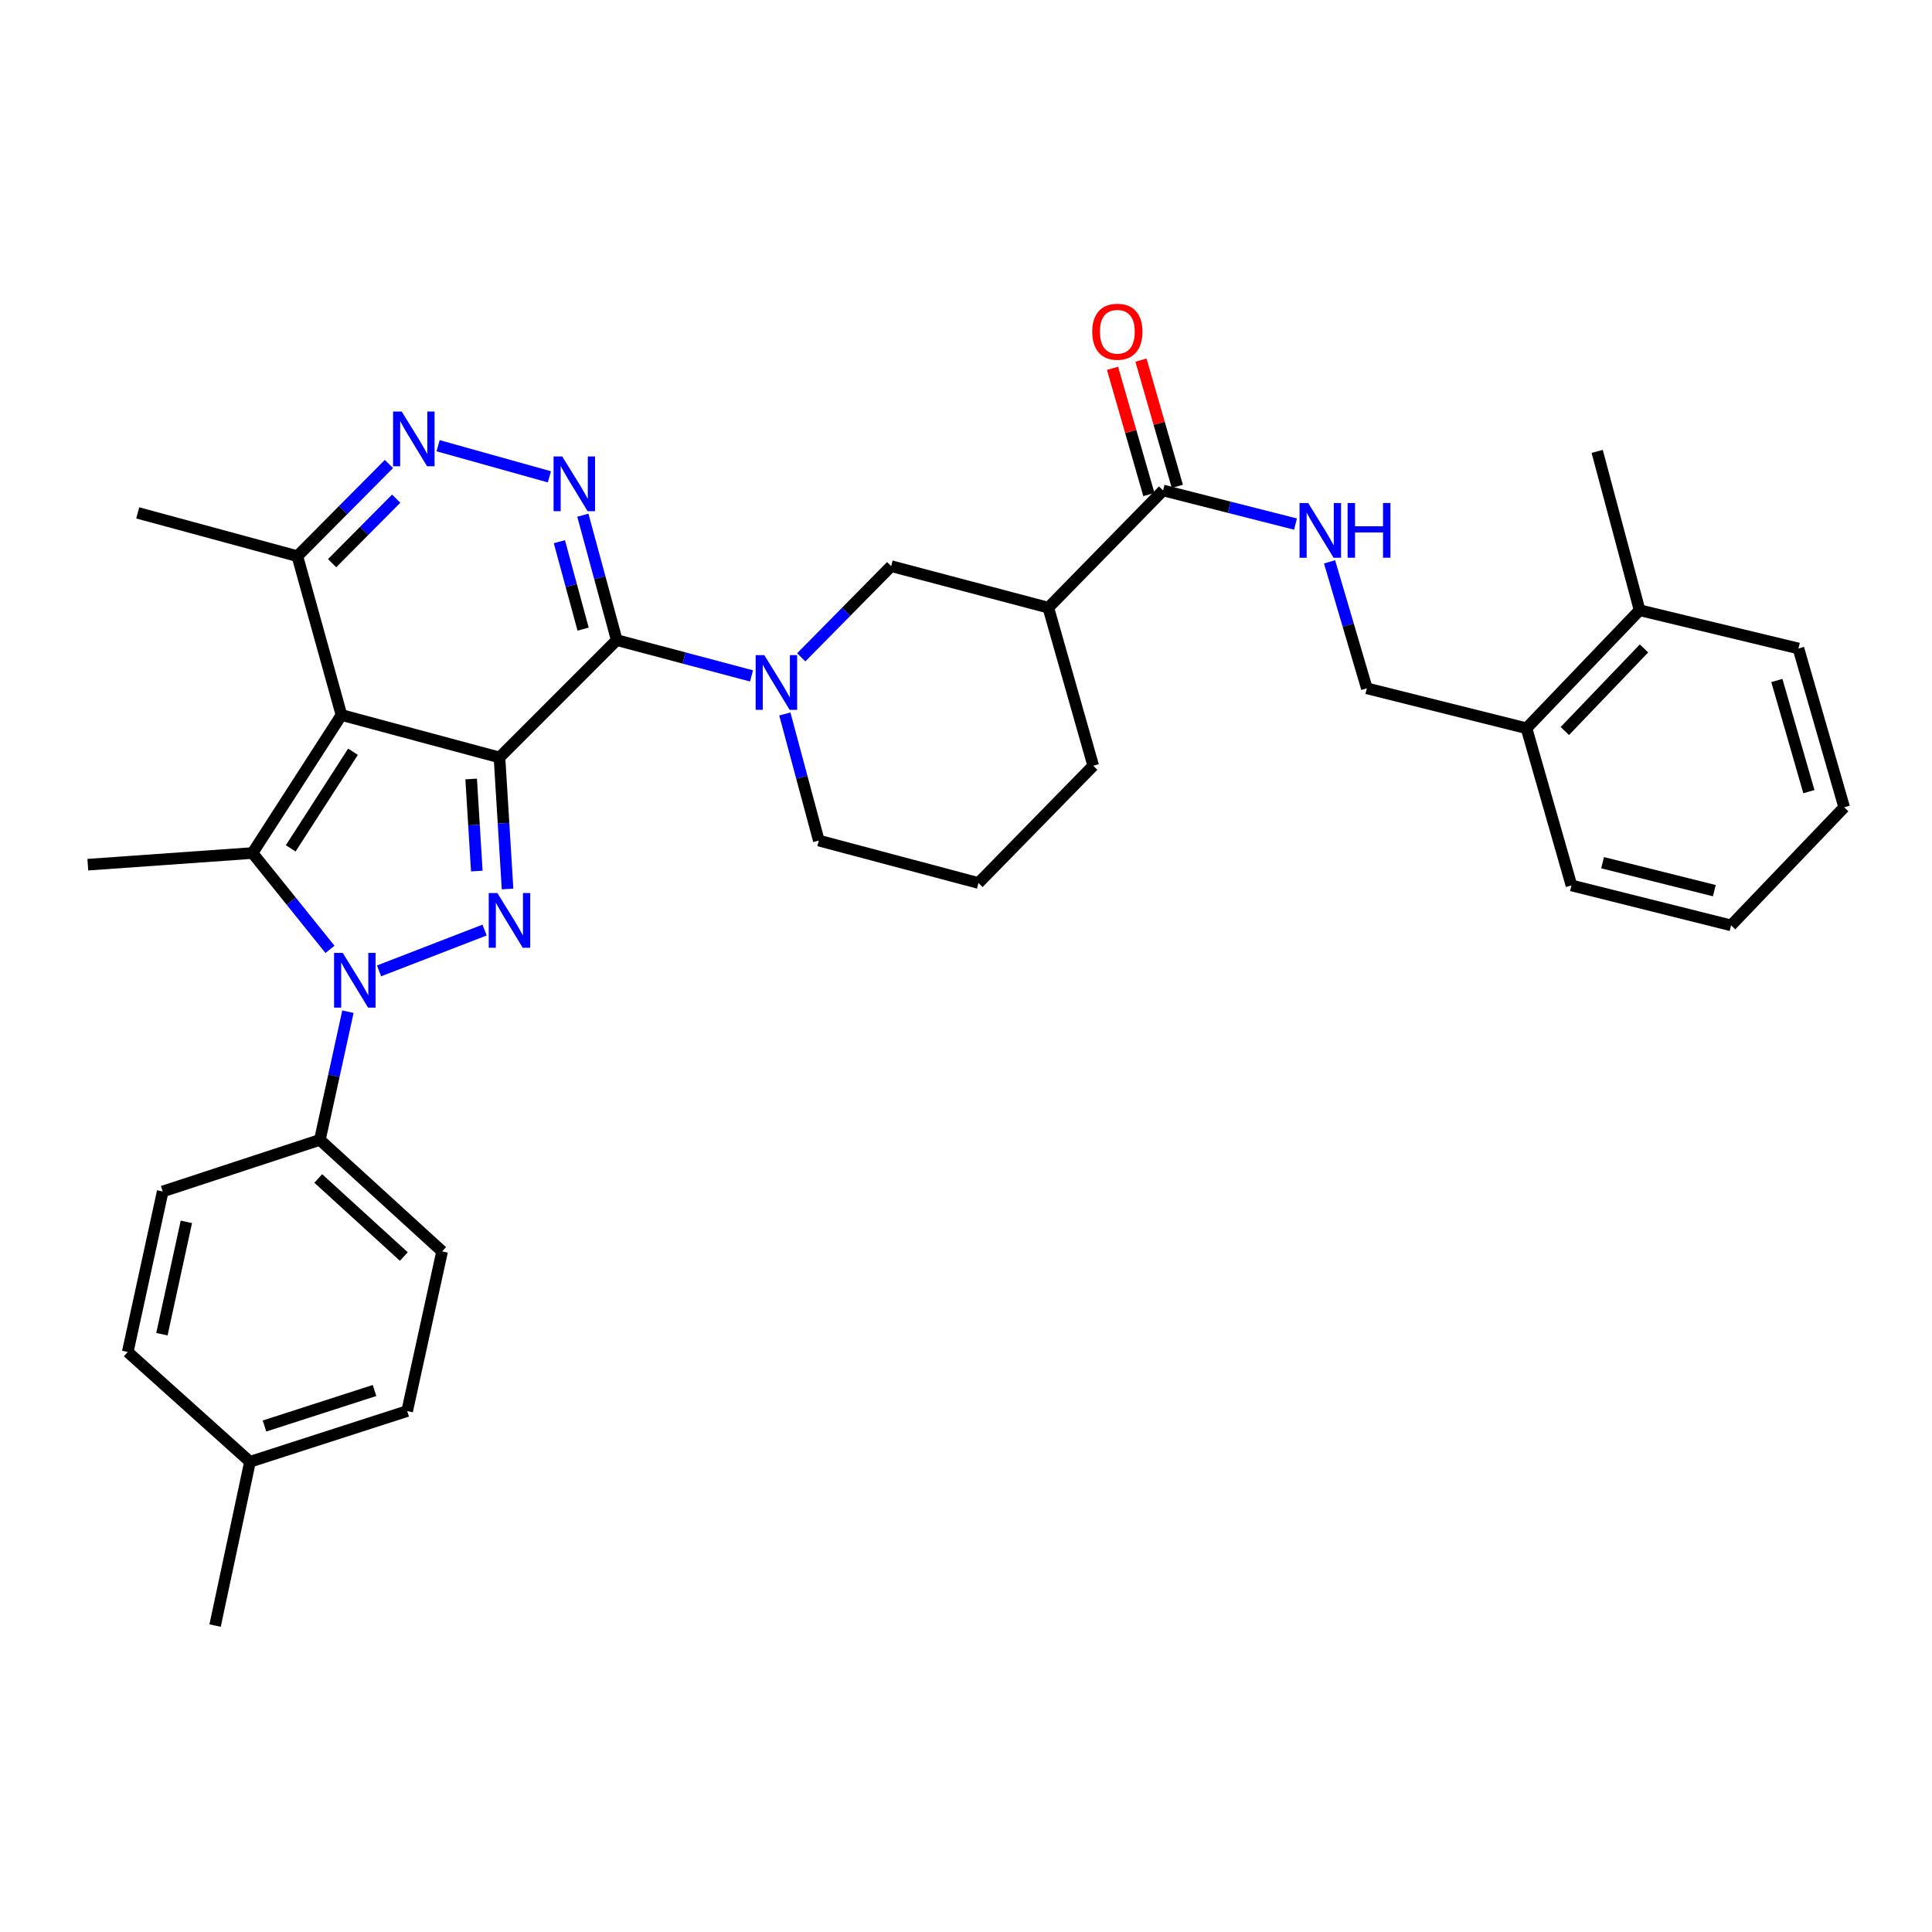 <?xml version='1.0' encoding='iso-8859-1'?>
<svg version='1.1' baseProfile='full'
              xmlns='http://www.w3.org/2000/svg'
                      xmlns:rdkit='http://www.rdkit.org/xml'
                      xmlns:xlink='http://www.w3.org/1999/xlink'
                  xml:space='preserve'
width='1000px' height='1000px' viewBox='0 0 1000 1000'>
<!-- END OF HEADER -->
<rect style='opacity:1.0;fill:#FFFFFF;stroke:none' width='1000' height='1000' x='0' y='0'> </rect>
<path class='bond-0' d='M 258.534,392.052 L 176.743,370.089' style='fill:none;fill-rule:evenodd;stroke:#000000;stroke-width:6px;stroke-linecap:butt;stroke-linejoin:miter;stroke-opacity:1' />
<path class='bond-1' d='M 258.534,392.052 L 319.23,331.321' style='fill:none;fill-rule:evenodd;stroke:#000000;stroke-width:6px;stroke-linecap:butt;stroke-linejoin:miter;stroke-opacity:1' />
<path class='bond-2' d='M 258.534,392.052 L 260.622,426.095' style='fill:none;fill-rule:evenodd;stroke:#000000;stroke-width:6px;stroke-linecap:butt;stroke-linejoin:miter;stroke-opacity:1' />
<path class='bond-2' d='M 260.622,426.095 L 262.71,460.139' style='fill:none;fill-rule:evenodd;stroke:#0000FF;stroke-width:6px;stroke-linecap:butt;stroke-linejoin:miter;stroke-opacity:1' />
<path class='bond-2' d='M 243.872,403.202 L 245.334,427.033' style='fill:none;fill-rule:evenodd;stroke:#000000;stroke-width:6px;stroke-linecap:butt;stroke-linejoin:miter;stroke-opacity:1' />
<path class='bond-2' d='M 245.334,427.033 L 246.795,450.863' style='fill:none;fill-rule:evenodd;stroke:#0000FF;stroke-width:6px;stroke-linecap:butt;stroke-linejoin:miter;stroke-opacity:1' />
<path class='bond-4' d='M 176.743,370.089 L 130.691,441.524' style='fill:none;fill-rule:evenodd;stroke:#000000;stroke-width:6px;stroke-linecap:butt;stroke-linejoin:miter;stroke-opacity:1' />
<path class='bond-4' d='M 182.709,389.104 L 150.473,439.108' style='fill:none;fill-rule:evenodd;stroke:#000000;stroke-width:6px;stroke-linecap:butt;stroke-linejoin:miter;stroke-opacity:1' />
<path class='bond-8' d='M 176.743,370.089 L 153.922,287.873' style='fill:none;fill-rule:evenodd;stroke:#000000;stroke-width:6px;stroke-linecap:butt;stroke-linejoin:miter;stroke-opacity:1' />
<path class='bond-5' d='M 319.23,331.321 L 310.455,298.996' style='fill:none;fill-rule:evenodd;stroke:#000000;stroke-width:6px;stroke-linecap:butt;stroke-linejoin:miter;stroke-opacity:1' />
<path class='bond-5' d='M 310.455,298.996 L 301.681,266.671' style='fill:none;fill-rule:evenodd;stroke:#0000FF;stroke-width:6px;stroke-linecap:butt;stroke-linejoin:miter;stroke-opacity:1' />
<path class='bond-5' d='M 301.816,325.636 L 295.674,303.009' style='fill:none;fill-rule:evenodd;stroke:#000000;stroke-width:6px;stroke-linecap:butt;stroke-linejoin:miter;stroke-opacity:1' />
<path class='bond-5' d='M 295.674,303.009 L 289.531,280.382' style='fill:none;fill-rule:evenodd;stroke:#0000FF;stroke-width:6px;stroke-linecap:butt;stroke-linejoin:miter;stroke-opacity:1' />
<path class='bond-6' d='M 319.23,331.321 L 354.108,340.584' style='fill:none;fill-rule:evenodd;stroke:#000000;stroke-width:6px;stroke-linecap:butt;stroke-linejoin:miter;stroke-opacity:1' />
<path class='bond-6' d='M 354.108,340.584 L 388.986,349.847' style='fill:none;fill-rule:evenodd;stroke:#0000FF;stroke-width:6px;stroke-linecap:butt;stroke-linejoin:miter;stroke-opacity:1' />
<path class='bond-3' d='M 250.822,481.396 L 196.193,502.526' style='fill:none;fill-rule:evenodd;stroke:#0000FF;stroke-width:6px;stroke-linecap:butt;stroke-linejoin:miter;stroke-opacity:1' />
<path class='bond-12' d='M 180.089,523.652 L 172.826,556.827' style='fill:none;fill-rule:evenodd;stroke:#0000FF;stroke-width:6px;stroke-linecap:butt;stroke-linejoin:miter;stroke-opacity:1' />
<path class='bond-12' d='M 172.826,556.827 L 165.562,590.002' style='fill:none;fill-rule:evenodd;stroke:#000000;stroke-width:6px;stroke-linecap:butt;stroke-linejoin:miter;stroke-opacity:1' />
<path class='bond-35' d='M 170.8,491.396 L 150.746,466.46' style='fill:none;fill-rule:evenodd;stroke:#0000FF;stroke-width:6px;stroke-linecap:butt;stroke-linejoin:miter;stroke-opacity:1' />
<path class='bond-35' d='M 150.746,466.46 L 130.691,441.524' style='fill:none;fill-rule:evenodd;stroke:#000000;stroke-width:6px;stroke-linecap:butt;stroke-linejoin:miter;stroke-opacity:1' />
<path class='bond-20' d='M 130.691,441.524 L 45.455,447.557' style='fill:none;fill-rule:evenodd;stroke:#000000;stroke-width:6px;stroke-linecap:butt;stroke-linejoin:miter;stroke-opacity:1' />
<path class='bond-7' d='M 284.371,246.809 L 226.754,230.698' style='fill:none;fill-rule:evenodd;stroke:#0000FF;stroke-width:6px;stroke-linecap:butt;stroke-linejoin:miter;stroke-opacity:1' />
<path class='bond-11' d='M 414.718,340.233 L 437.992,316.636' style='fill:none;fill-rule:evenodd;stroke:#0000FF;stroke-width:6px;stroke-linecap:butt;stroke-linejoin:miter;stroke-opacity:1' />
<path class='bond-11' d='M 437.992,316.636 L 461.266,293.038' style='fill:none;fill-rule:evenodd;stroke:#000000;stroke-width:6px;stroke-linecap:butt;stroke-linejoin:miter;stroke-opacity:1' />
<path class='bond-21' d='M 406.231,369.544 L 415.024,402.309' style='fill:none;fill-rule:evenodd;stroke:#0000FF;stroke-width:6px;stroke-linecap:butt;stroke-linejoin:miter;stroke-opacity:1' />
<path class='bond-21' d='M 415.024,402.309 L 423.817,435.074' style='fill:none;fill-rule:evenodd;stroke:#000000;stroke-width:6px;stroke-linecap:butt;stroke-linejoin:miter;stroke-opacity:1' />
<path class='bond-34' d='M 201.314,240.153 L 177.618,264.013' style='fill:none;fill-rule:evenodd;stroke:#0000FF;stroke-width:6px;stroke-linecap:butt;stroke-linejoin:miter;stroke-opacity:1' />
<path class='bond-34' d='M 177.618,264.013 L 153.922,287.873' style='fill:none;fill-rule:evenodd;stroke:#000000;stroke-width:6px;stroke-linecap:butt;stroke-linejoin:miter;stroke-opacity:1' />
<path class='bond-34' d='M 205.073,258.104 L 188.486,274.806' style='fill:none;fill-rule:evenodd;stroke:#0000FF;stroke-width:6px;stroke-linecap:butt;stroke-linejoin:miter;stroke-opacity:1' />
<path class='bond-34' d='M 188.486,274.806 L 171.898,291.508' style='fill:none;fill-rule:evenodd;stroke:#000000;stroke-width:6px;stroke-linecap:butt;stroke-linejoin:miter;stroke-opacity:1' />
<path class='bond-27' d='M 153.922,287.873 L 71.288,265.468' style='fill:none;fill-rule:evenodd;stroke:#000000;stroke-width:6px;stroke-linecap:butt;stroke-linejoin:miter;stroke-opacity:1' />
<path class='bond-9' d='M 542.614,314.533 L 461.266,293.038' style='fill:none;fill-rule:evenodd;stroke:#000000;stroke-width:6px;stroke-linecap:butt;stroke-linejoin:miter;stroke-opacity:1' />
<path class='bond-10' d='M 542.614,314.533 L 602.017,253.853' style='fill:none;fill-rule:evenodd;stroke:#000000;stroke-width:6px;stroke-linecap:butt;stroke-linejoin:miter;stroke-opacity:1' />
<path class='bond-36' d='M 542.614,314.533 L 565.853,396.34' style='fill:none;fill-rule:evenodd;stroke:#000000;stroke-width:6px;stroke-linecap:butt;stroke-linejoin:miter;stroke-opacity:1' />
<path class='bond-13' d='M 602.017,253.853 L 636.28,262.557' style='fill:none;fill-rule:evenodd;stroke:#000000;stroke-width:6px;stroke-linecap:butt;stroke-linejoin:miter;stroke-opacity:1' />
<path class='bond-13' d='M 636.28,262.557 L 670.543,271.261' style='fill:none;fill-rule:evenodd;stroke:#0000FF;stroke-width:6px;stroke-linecap:butt;stroke-linejoin:miter;stroke-opacity:1' />
<path class='bond-14' d='M 609.376,251.734 L 599.969,219.067' style='fill:none;fill-rule:evenodd;stroke:#000000;stroke-width:6px;stroke-linecap:butt;stroke-linejoin:miter;stroke-opacity:1' />
<path class='bond-14' d='M 599.969,219.067 L 590.562,186.4' style='fill:none;fill-rule:evenodd;stroke:#FF0000;stroke-width:6px;stroke-linecap:butt;stroke-linejoin:miter;stroke-opacity:1' />
<path class='bond-14' d='M 594.658,255.973 L 585.251,223.306' style='fill:none;fill-rule:evenodd;stroke:#000000;stroke-width:6px;stroke-linecap:butt;stroke-linejoin:miter;stroke-opacity:1' />
<path class='bond-14' d='M 585.251,223.306 L 575.843,190.639' style='fill:none;fill-rule:evenodd;stroke:#FF0000;stroke-width:6px;stroke-linecap:butt;stroke-linejoin:miter;stroke-opacity:1' />
<path class='bond-17' d='M 165.562,590.002 L 228.837,647.72' style='fill:none;fill-rule:evenodd;stroke:#000000;stroke-width:6px;stroke-linecap:butt;stroke-linejoin:miter;stroke-opacity:1' />
<path class='bond-17' d='M 164.731,609.975 L 209.023,650.378' style='fill:none;fill-rule:evenodd;stroke:#000000;stroke-width:6px;stroke-linecap:butt;stroke-linejoin:miter;stroke-opacity:1' />
<path class='bond-18' d='M 165.562,590.002 L 84.214,616.712' style='fill:none;fill-rule:evenodd;stroke:#000000;stroke-width:6px;stroke-linecap:butt;stroke-linejoin:miter;stroke-opacity:1' />
<path class='bond-15' d='M 688.182,290.813 L 697.827,323.546' style='fill:none;fill-rule:evenodd;stroke:#0000FF;stroke-width:6px;stroke-linecap:butt;stroke-linejoin:miter;stroke-opacity:1' />
<path class='bond-15' d='M 697.827,323.546 L 707.472,356.279' style='fill:none;fill-rule:evenodd;stroke:#000000;stroke-width:6px;stroke-linecap:butt;stroke-linejoin:miter;stroke-opacity:1' />
<path class='bond-16' d='M 707.472,356.279 L 790.113,376.948' style='fill:none;fill-rule:evenodd;stroke:#000000;stroke-width:6px;stroke-linecap:butt;stroke-linejoin:miter;stroke-opacity:1' />
<path class='bond-19' d='M 790.113,376.948 L 848.657,315.852' style='fill:none;fill-rule:evenodd;stroke:#000000;stroke-width:6px;stroke-linecap:butt;stroke-linejoin:miter;stroke-opacity:1' />
<path class='bond-19' d='M 809.954,378.38 L 850.934,335.613' style='fill:none;fill-rule:evenodd;stroke:#000000;stroke-width:6px;stroke-linecap:butt;stroke-linejoin:miter;stroke-opacity:1' />
<path class='bond-28' d='M 790.113,376.948 L 813.386,458.296' style='fill:none;fill-rule:evenodd;stroke:#000000;stroke-width:6px;stroke-linecap:butt;stroke-linejoin:miter;stroke-opacity:1' />
<path class='bond-22' d='M 228.837,647.72 L 210.755,730.361' style='fill:none;fill-rule:evenodd;stroke:#000000;stroke-width:6px;stroke-linecap:butt;stroke-linejoin:miter;stroke-opacity:1' />
<path class='bond-23' d='M 84.214,616.712 L 66.123,699.787' style='fill:none;fill-rule:evenodd;stroke:#000000;stroke-width:6px;stroke-linecap:butt;stroke-linejoin:miter;stroke-opacity:1' />
<path class='bond-23' d='M 96.466,632.432 L 83.803,690.585' style='fill:none;fill-rule:evenodd;stroke:#000000;stroke-width:6px;stroke-linecap:butt;stroke-linejoin:miter;stroke-opacity:1' />
<path class='bond-29' d='M 848.657,315.852 L 826.694,233.635' style='fill:none;fill-rule:evenodd;stroke:#000000;stroke-width:6px;stroke-linecap:butt;stroke-linejoin:miter;stroke-opacity:1' />
<path class='bond-30' d='M 848.657,315.852 L 930.873,335.652' style='fill:none;fill-rule:evenodd;stroke:#000000;stroke-width:6px;stroke-linecap:butt;stroke-linejoin:miter;stroke-opacity:1' />
<path class='bond-26' d='M 423.817,435.074 L 506.45,457.036' style='fill:none;fill-rule:evenodd;stroke:#000000;stroke-width:6px;stroke-linecap:butt;stroke-linejoin:miter;stroke-opacity:1' />
<path class='bond-37' d='M 210.755,730.361 L 129.398,756.612' style='fill:none;fill-rule:evenodd;stroke:#000000;stroke-width:6px;stroke-linecap:butt;stroke-linejoin:miter;stroke-opacity:1' />
<path class='bond-37' d='M 193.848,719.722 L 136.898,738.098' style='fill:none;fill-rule:evenodd;stroke:#000000;stroke-width:6px;stroke-linecap:butt;stroke-linejoin:miter;stroke-opacity:1' />
<path class='bond-24' d='M 66.123,699.787 L 129.398,756.612' style='fill:none;fill-rule:evenodd;stroke:#000000;stroke-width:6px;stroke-linecap:butt;stroke-linejoin:miter;stroke-opacity:1' />
<path class='bond-31' d='M 129.398,756.612 L 111.333,841.398' style='fill:none;fill-rule:evenodd;stroke:#000000;stroke-width:6px;stroke-linecap:butt;stroke-linejoin:miter;stroke-opacity:1' />
<path class='bond-25' d='M 565.853,396.34 L 506.45,457.036' style='fill:none;fill-rule:evenodd;stroke:#000000;stroke-width:6px;stroke-linecap:butt;stroke-linejoin:miter;stroke-opacity:1' />
<path class='bond-33' d='M 813.386,458.296 L 896.011,478.965' style='fill:none;fill-rule:evenodd;stroke:#000000;stroke-width:6px;stroke-linecap:butt;stroke-linejoin:miter;stroke-opacity:1' />
<path class='bond-33' d='M 829.497,446.537 L 887.334,461.006' style='fill:none;fill-rule:evenodd;stroke:#000000;stroke-width:6px;stroke-linecap:butt;stroke-linejoin:miter;stroke-opacity:1' />
<path class='bond-38' d='M 930.873,335.652 L 954.545,417.843' style='fill:none;fill-rule:evenodd;stroke:#000000;stroke-width:6px;stroke-linecap:butt;stroke-linejoin:miter;stroke-opacity:1' />
<path class='bond-38' d='M 919.705,352.22 L 936.276,409.754' style='fill:none;fill-rule:evenodd;stroke:#000000;stroke-width:6px;stroke-linecap:butt;stroke-linejoin:miter;stroke-opacity:1' />
<path class='bond-32' d='M 954.545,417.843 L 896.011,478.965' style='fill:none;fill-rule:evenodd;stroke:#000000;stroke-width:6px;stroke-linecap:butt;stroke-linejoin:miter;stroke-opacity:1' />
<path  class='atom-3' d='M 257.448 462.252
L 266.728 477.252
Q 267.648 478.732, 269.128 481.412
Q 270.608 484.092, 270.688 484.252
L 270.688 462.252
L 274.448 462.252
L 274.448 490.572
L 270.568 490.572
L 260.608 474.172
Q 259.448 472.252, 258.208 470.052
Q 257.008 467.852, 256.648 467.172
L 256.648 490.572
L 252.968 490.572
L 252.968 462.252
L 257.448 462.252
' fill='#0000FF'/>
<path  class='atom-4' d='M 177.393 493.217
L 186.673 508.217
Q 187.593 509.697, 189.073 512.377
Q 190.553 515.057, 190.633 515.217
L 190.633 493.217
L 194.393 493.217
L 194.393 521.537
L 190.513 521.537
L 180.553 505.137
Q 179.393 503.217, 178.153 501.017
Q 176.953 498.817, 176.593 498.137
L 176.593 521.537
L 172.913 521.537
L 172.913 493.217
L 177.393 493.217
' fill='#0000FF'/>
<path  class='atom-6' d='M 291.008 236.256
L 300.288 251.256
Q 301.208 252.736, 302.688 255.416
Q 304.168 258.096, 304.248 258.256
L 304.248 236.256
L 308.008 236.256
L 308.008 264.576
L 304.128 264.576
L 294.168 248.176
Q 293.008 246.256, 291.768 244.056
Q 290.568 241.856, 290.208 241.176
L 290.208 264.576
L 286.528 264.576
L 286.528 236.256
L 291.008 236.256
' fill='#0000FF'/>
<path  class='atom-7' d='M 395.603 339.107
L 404.883 354.107
Q 405.803 355.587, 407.283 358.267
Q 408.763 360.947, 408.843 361.107
L 408.843 339.107
L 412.603 339.107
L 412.603 367.427
L 408.723 367.427
L 398.763 351.027
Q 397.603 349.107, 396.363 346.907
Q 395.163 344.707, 394.803 344.027
L 394.803 367.427
L 391.123 367.427
L 391.123 339.107
L 395.603 339.107
' fill='#0000FF'/>
<path  class='atom-8' d='M 207.932 213.025
L 217.212 228.025
Q 218.132 229.505, 219.612 232.185
Q 221.092 234.865, 221.172 235.025
L 221.172 213.025
L 224.932 213.025
L 224.932 241.345
L 221.052 241.345
L 211.092 224.945
Q 209.932 223.025, 208.692 220.825
Q 207.492 218.625, 207.132 217.945
L 207.132 241.345
L 203.452 241.345
L 203.452 213.025
L 207.932 213.025
' fill='#0000FF'/>
<path  class='atom-14' d='M 677.122 260.362
L 686.402 275.362
Q 687.322 276.842, 688.802 279.522
Q 690.282 282.202, 690.362 282.362
L 690.362 260.362
L 694.122 260.362
L 694.122 288.682
L 690.242 288.682
L 680.282 272.282
Q 679.122 270.362, 677.882 268.162
Q 676.682 265.962, 676.322 265.282
L 676.322 288.682
L 672.642 288.682
L 672.642 260.362
L 677.122 260.362
' fill='#0000FF'/>
<path  class='atom-14' d='M 697.522 260.362
L 701.362 260.362
L 701.362 272.402
L 715.842 272.402
L 715.842 260.362
L 719.682 260.362
L 719.682 288.682
L 715.842 288.682
L 715.842 275.602
L 701.362 275.602
L 701.362 288.682
L 697.522 288.682
L 697.522 260.362
' fill='#0000FF'/>
<path  class='atom-15' d='M 565.336 171.7
Q 565.336 164.9, 568.696 161.1
Q 572.056 157.3, 578.336 157.3
Q 584.616 157.3, 587.976 161.1
Q 591.336 164.9, 591.336 171.7
Q 591.336 178.58, 587.936 182.5
Q 584.536 186.38, 578.336 186.38
Q 572.096 186.38, 568.696 182.5
Q 565.336 178.62, 565.336 171.7
M 578.336 183.18
Q 582.656 183.18, 584.976 180.3
Q 587.336 177.38, 587.336 171.7
Q 587.336 166.14, 584.976 163.34
Q 582.656 160.5, 578.336 160.5
Q 574.016 160.5, 571.656 163.3
Q 569.336 166.1, 569.336 171.7
Q 569.336 177.42, 571.656 180.3
Q 574.016 183.18, 578.336 183.18
' fill='#FF0000'/>
</svg>

